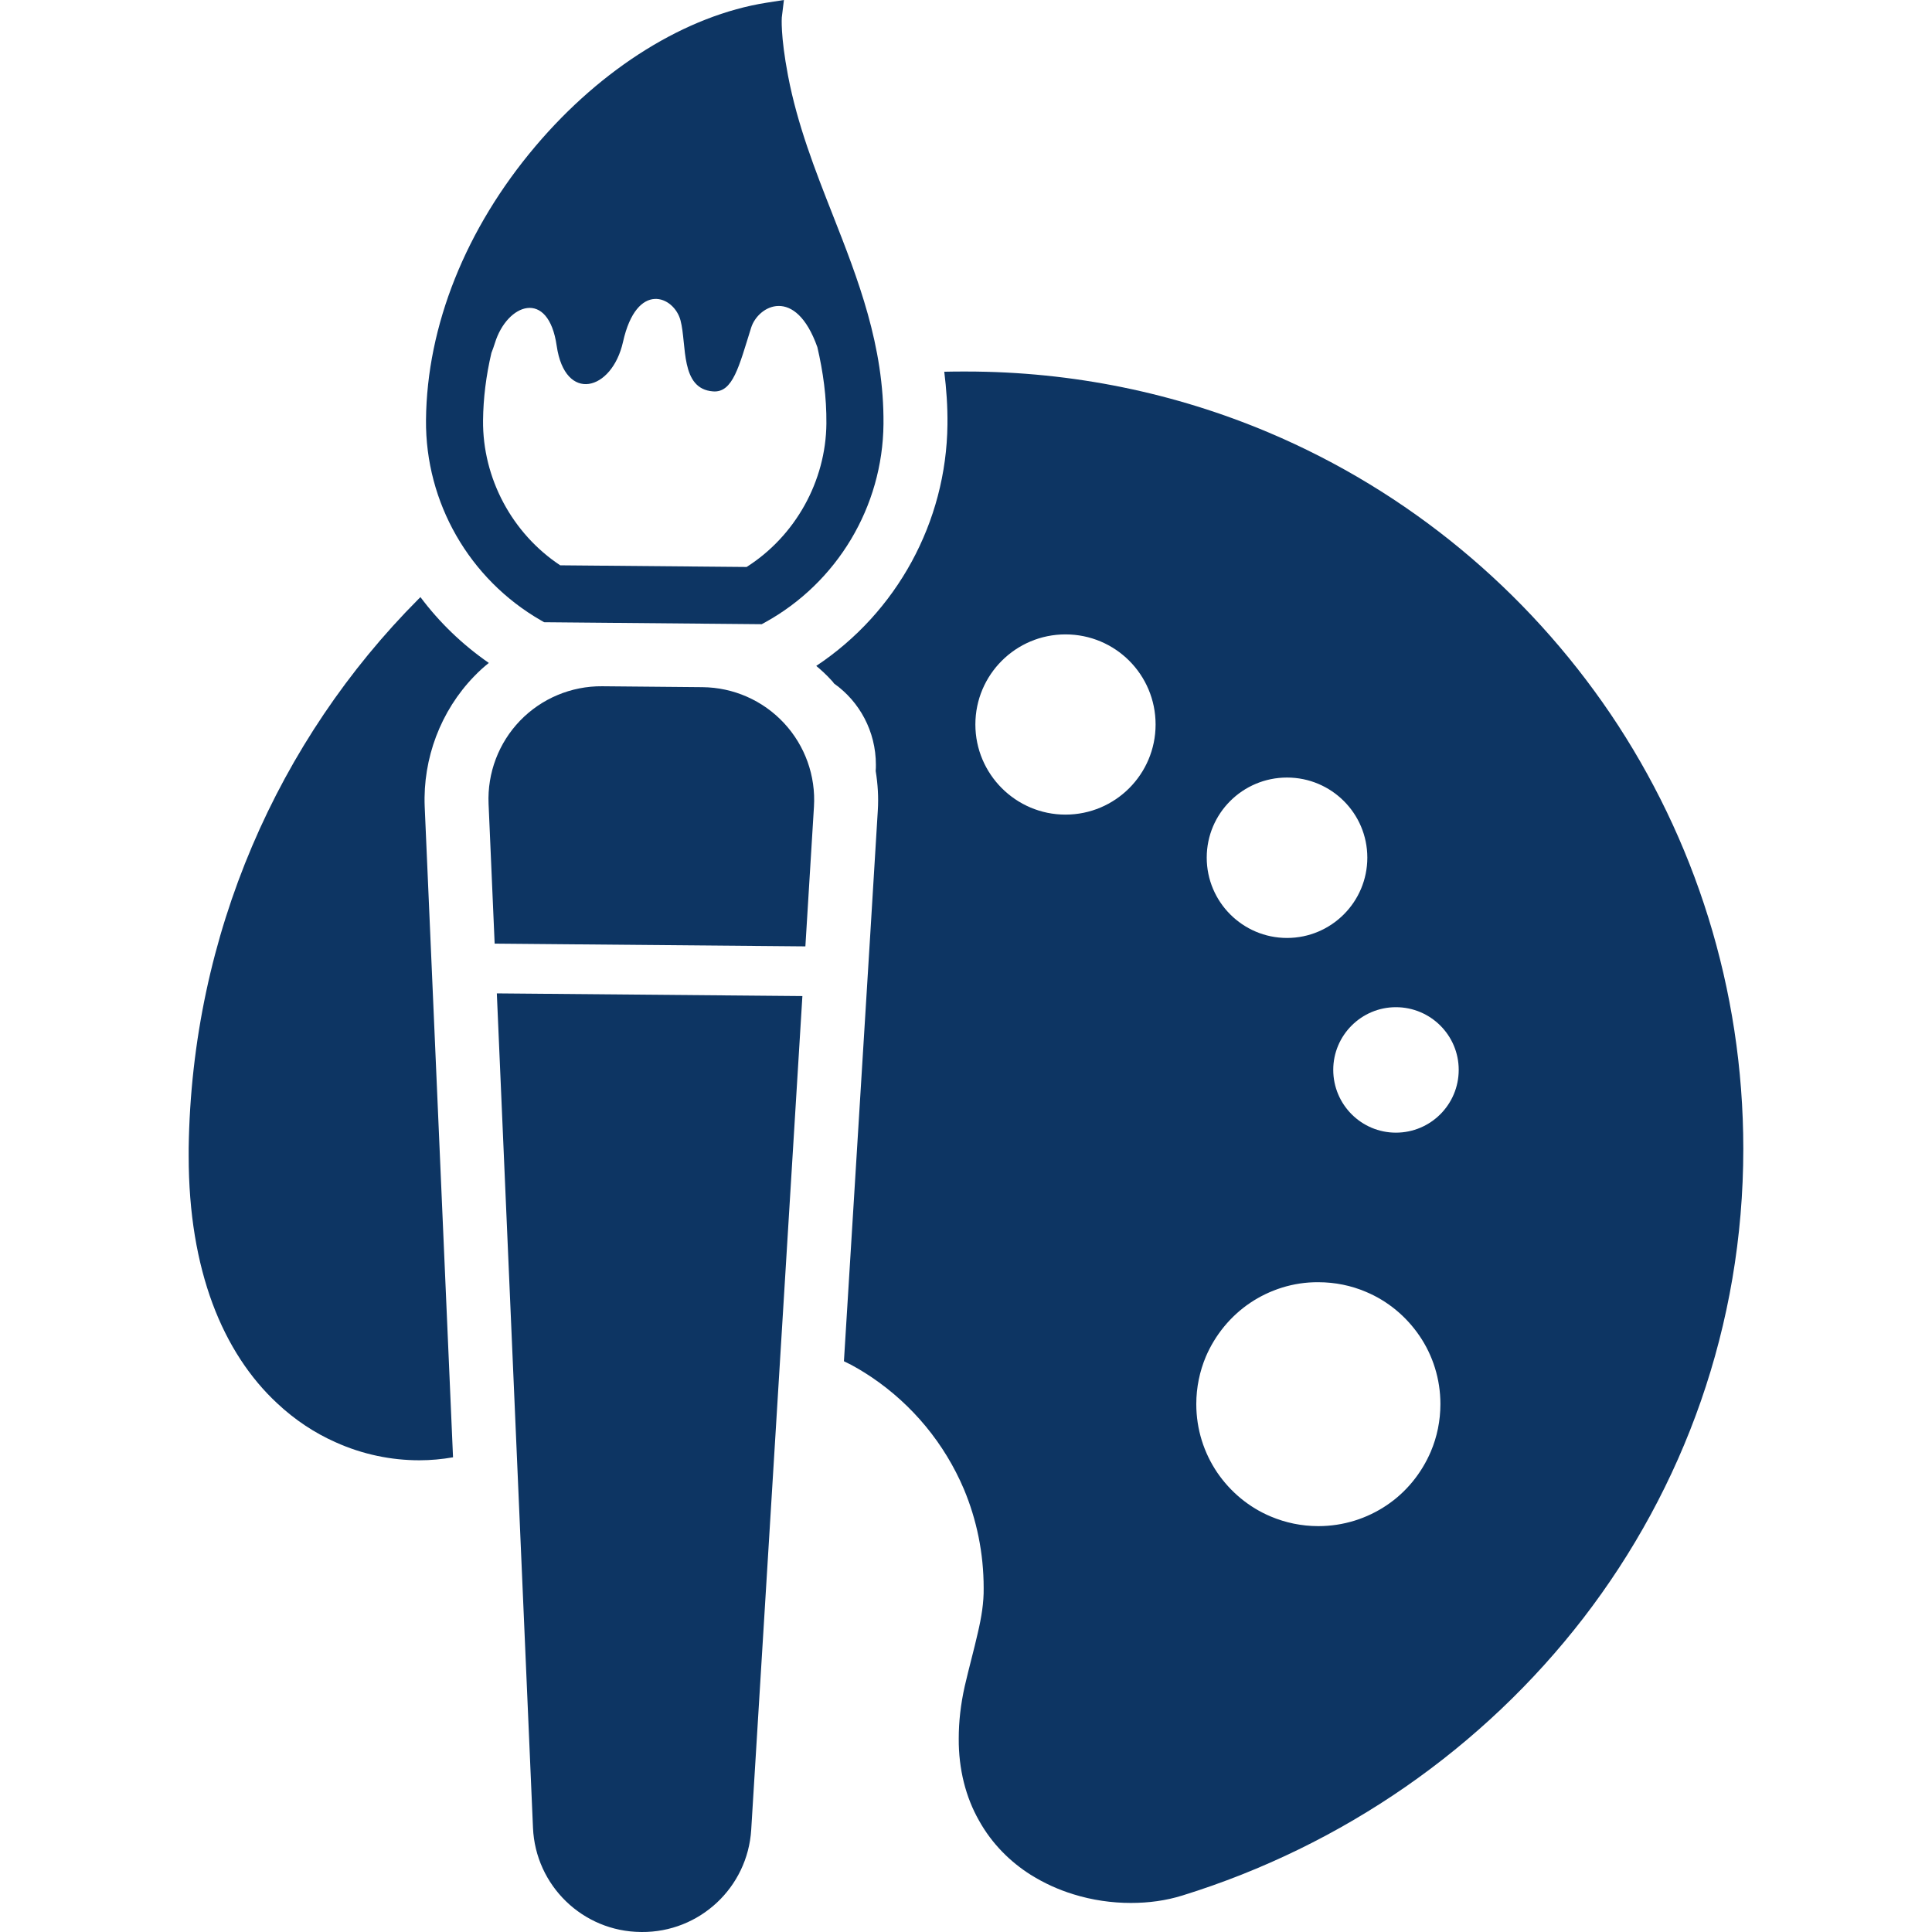 <!--?xml version="1.0" encoding="utf-8"?-->
<!-- Generator: Adobe Illustrator 18.1.1, SVG Export Plug-In . SVG Version: 6.00 Build 0)  -->

<svg version="1.1" id="_x32_" xmlns="http://www.w3.org/2000/svg" xmlns:xlink="http://www.w3.org/1999/xlink" x="0px" y="0px" viewBox="0 0 512 512" style="width: 128px; height: 128px; opacity: 1;" xml:space="preserve">
<style type="text/css">
	.st0{fill:#4B4B4B;}
</style>
<g>
	<path class="st0" d="M143.398,164.433l0.799,0.464l57.667,0.523l0.821-0.447c19.191-10.563,31.243-30.707,31.446-52.594
		c0.182-20.752-6.764-38.437-13.484-55.533c-4.598-11.688-9.334-23.756-11.815-36.8c-2.051-10.772-1.643-15.426-1.648-15.436
		L207.747,0l-4.593,0.716c-21.286,3.352-43.602,17.19-61.217,37.991c-18.507,21.837-28.817,47.616-29.043,72.59
		C112.696,133.174,124.389,153.528,143.398,164.433z M130.228,93.529c0.331-0.81,0.623-1.676,0.926-2.618
		c3.242-10.497,14.174-14.488,16.374,0.734c2.211,15.249,14.643,12.002,17.57-1.009c3.644-16.358,13.562-12.168,15.249-5.712
		c1.704,6.45-0.149,18.132,8.617,18.8c5.276,0.402,6.874-6.638,10.094-16.875c1.841-5.878,11.742-11.219,17.553,5.154
		c1.522,6.538,2.454,13.198,2.393,20.238c-0.133,15.277-8.232,29.81-21.143,38.013l-49.397-0.441
		c-12.768-8.446-20.591-23.106-20.453-38.388C128.072,105.553,128.816,99.555,130.228,93.529z" style="fill: rgb(13, 53, 99);"></path>
	<path class="st0" d="M186.185,182.108l-26.612-0.243c-8.182-0.066-16.049,3.225-21.744,9.113
		c-5.678,5.893-8.699,13.854-8.352,22.041l1.61,37.053l82.348,0.728l2.272-37.014c0.501-8.182-2.371-16.187-7.95-22.174
		C202.173,185.614,194.372,182.185,186.185,182.108z" style="fill: rgb(13, 53, 99);"></path>
	<path class="st0" d="M141.248,484.39c0.662,15.332,13.215,27.477,28.563,27.604l0.204,0.006
		c15.354,0.133,28.122-11.776,29.065-27.102l13.562-220.93l-80.976-0.711L141.248,484.39z" style="fill: rgb(13, 53, 99);"></path>
	<path class="st0" d="M426.831,189.236c-22.245-32.858-53.631-58.996-90.668-74.636c-24.616-10.387-51.768-16.142-80.166-16.142
		c-1.919,0-3.837,0-5.756,0.055c0.562,4.515,0.904,9.201,0.844,14.003c-0.281,25.851-13.436,49.789-34.771,63.957
		c1.35,1.13,2.652,2.316,3.837,3.617c0.336,0.336,0.678,0.732,0.904,1.069c6.715,4.746,11.065,12.647,11.065,21.512
		c0,0.562,0,1.13-0.055,1.637c0.562,3.44,0.789,6.941,0.562,10.497l-1.974,32.406l-7.002,113.531
		c2.542,1.185,4.967,2.652,7.338,4.234c10.784,7.282,19.306,17.553,24.445,29.638c3.385,8.071,5.249,16.936,5.249,26.248
		c0.055,3.787-0.562,7.679-1.577,11.969c-0.965,4.294-2.26,8.92-3.446,14.058c-1.075,4.796-1.582,9.427-1.582,13.832
		c-0.055,8.126,1.864,15.58,5.364,21.732c3.446,6.213,8.352,11.01,13.716,14.394c3.617,2.261,7.399,3.953,11.236,5.139
		c5.083,1.582,10.276,2.315,15.298,2.315c4.742,0,9.317-0.617,13.661-1.974c42.622-13.209,79.714-39.126,106.249-73.506
		c26.534-34.435,42.395-77.453,42.395-124.364C461.999,261.832,449.015,222.088,426.831,189.236z M282.361,215.881
		c-13.154,0-23.877-10.728-23.877-23.883c0-13.209,10.723-23.877,23.877-23.877c13.214,0,23.883,10.668,23.883,23.877
		C306.244,205.152,295.575,215.881,282.361,215.881z M341.075,206.057c11.743,0,21.28,9.488,21.28,21.225
		c0,11.743-9.537,21.286-21.28,21.286c-11.743,0-21.28-9.543-21.28-21.286C319.795,215.544,329.332,206.057,341.075,206.057z
		 M379.182,384.68c-2.486,5.811-6.55,10.778-11.688,14.223c-5.193,3.501-11.456,5.536-18.122,5.536
		c-4.46,0-8.694-0.904-12.586-2.542c-5.816-2.432-10.728-6.55-14.229-11.688c-3.501-5.193-5.53-11.401-5.53-18.122
		c0-4.405,0.904-8.694,2.542-12.586c2.481-5.761,6.544-10.728,11.737-14.229c5.138-3.445,11.407-5.53,18.066-5.474
		c4.46,0,8.749,0.904,12.592,2.541c5.816,2.426,10.723,6.544,14.224,11.682c3.501,5.138,5.535,11.406,5.535,18.066
		C381.723,376.548,380.818,380.837,379.182,384.68z M369.925,300.165c-9.147,0-16.6-7.448-16.6-16.649c0-9.146,7.454-16.6,16.6-16.6
		c9.201,0,16.649,7.454,16.649,16.6C386.574,292.717,379.126,300.165,369.925,300.165z" style="fill: rgb(13, 53, 99);"></path>
	<path class="st0" d="M129.544,175.685c-7.002-4.857-13.099-10.723-18.122-17.444c-0.171,0.171-0.397,0.397-0.568,0.562
		c-37.086,37.263-60.065,88.75-60.853,145.485v2.089c0,15.128,2.254,28.111,6.318,39.066c4.069,10.949,9.995,19.814,17.107,26.419
		c4.742,4.46,9.996,7.906,15.47,10.332c7.228,3.274,14.847,4.796,22.24,4.796c3.049,0,5.987-0.281,8.92-0.789l-5.193-119.341
		l-2.316-53.124c-0.507-12.757,4.234-25.349,13.099-34.495C126.887,177.946,128.188,176.76,129.544,175.685z" style="fill: rgb(13, 53, 99);"></path>
</g>
</svg>
